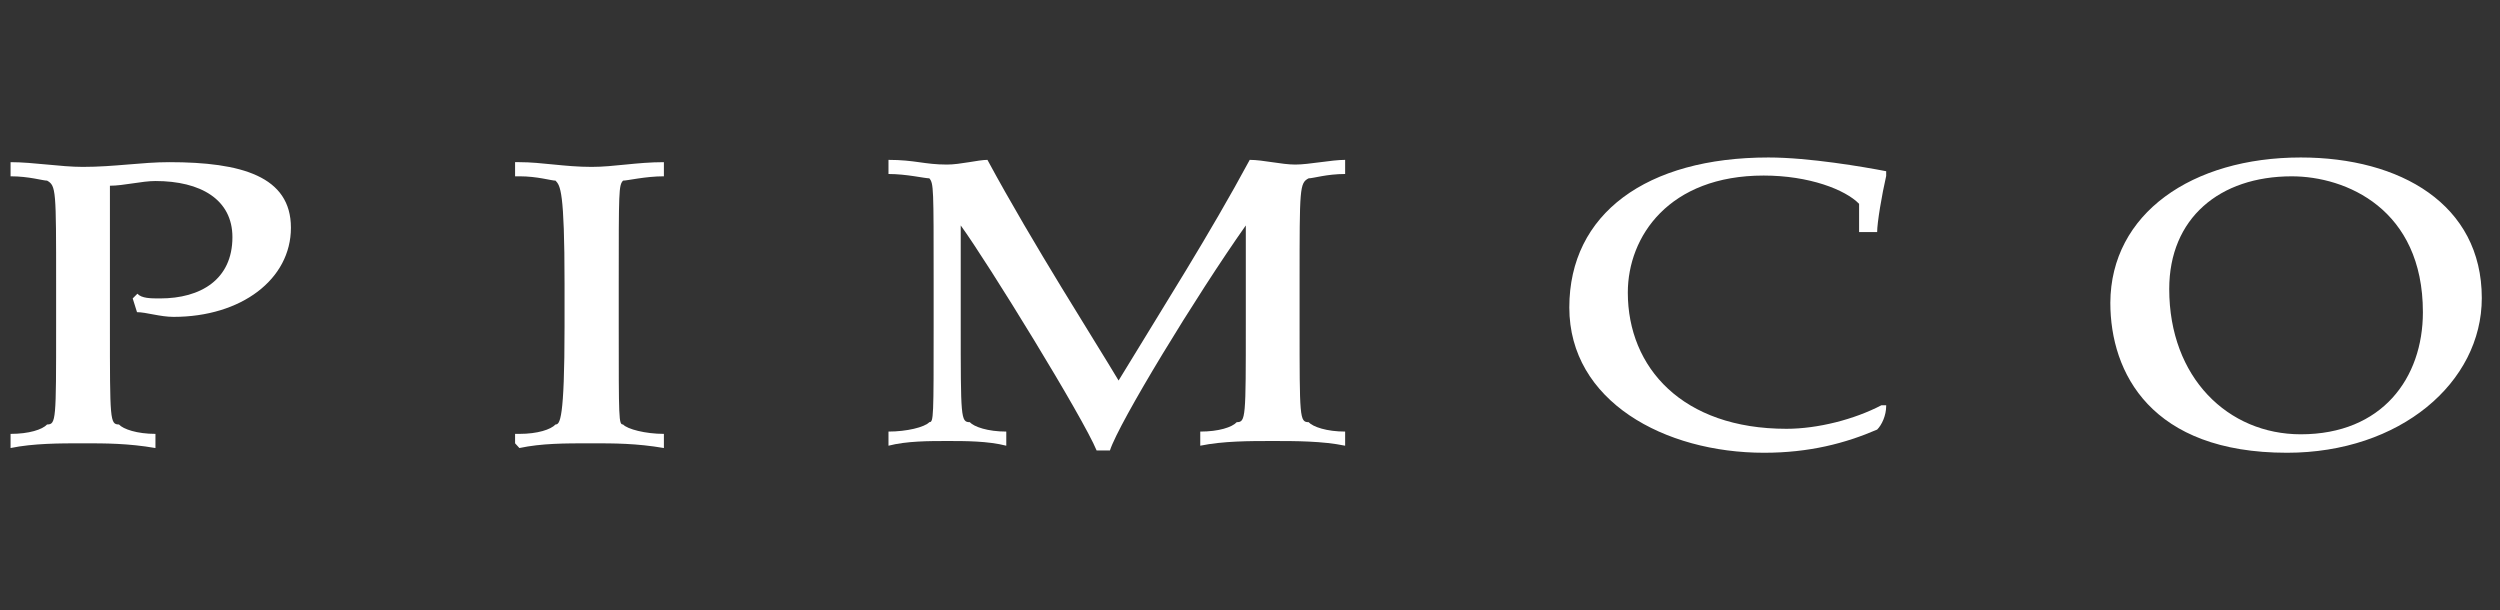 <svg width="127" height="31" viewBox="0 0 127 31" fill="none" xmlns="http://www.w3.org/2000/svg">
<rect x="0" y="0" width="127" height="31" fill="#333333" stroke="none"/>
<g clip-path="url(#clip0_5675_3765)">
<path d="M6.98 14.921C7.199 15.16 7.658 15.16 8.137 15.16C10.191 15.16 11.807 14.202 11.807 12.048C11.807 10.133 10.191 9.196 7.897 9.196C7.199 9.196 6.282 9.435 5.584 9.435V16.576C5.584 21.343 5.584 21.563 6.042 21.563C6.262 21.802 6.96 22.041 7.897 22.041V22.76C6.501 22.52 5.364 22.52 4.207 22.52C3.05 22.52 1.694 22.52 0.537 22.76V22.041C1.475 22.041 2.153 21.822 2.392 21.563C2.851 21.563 2.851 21.343 2.851 16.576V14.422C2.851 9.655 2.851 9.435 2.392 9.176C2.173 9.176 1.475 8.956 0.537 8.956V8.238C1.694 8.238 3.07 8.478 4.207 8.478C5.823 8.478 7.199 8.238 8.596 8.238C12.266 8.238 14.779 8.956 14.779 11.569C14.779 14.182 12.266 16.097 8.815 16.097C8.137 16.097 7.419 15.858 6.96 15.858L6.741 15.16L6.98 14.921Z" fill="white"/>
<path d="M26.166 8.238H26.385C27.522 8.238 28.679 8.478 30.056 8.478C31.193 8.478 32.349 8.238 33.726 8.238V8.956C32.788 8.956 31.871 9.176 31.651 9.176C31.432 9.415 31.432 9.655 31.432 14.422V16.576C31.432 21.343 31.432 21.563 31.651 21.563C31.871 21.802 32.788 22.041 33.726 22.041V22.76C32.33 22.52 31.193 22.52 30.056 22.52C28.659 22.52 27.522 22.52 26.385 22.76L26.166 22.52V22.041H26.385C27.303 22.041 27.981 21.822 28.221 21.563C28.44 21.563 28.679 21.343 28.679 16.576V14.422C28.679 9.655 28.46 9.435 28.221 9.176C28.001 9.176 27.303 8.956 26.385 8.956H26.166V8.238Z" fill="white"/>
<path d="M45.115 8.121C46.492 8.121 46.95 8.36 48.107 8.36C48.785 8.36 49.703 8.121 50.162 8.121C52.476 12.41 55.687 17.416 56.824 19.331C59.138 15.521 61.432 11.931 63.486 8.121C64.164 8.121 65.102 8.36 65.8 8.36C66.498 8.36 67.635 8.121 68.333 8.121V8.839C67.396 8.839 66.718 9.059 66.478 9.059C66.019 9.298 66.019 9.537 66.019 14.305V16.459C66.019 21.226 66.019 21.446 66.478 21.446C66.698 21.685 67.396 21.924 68.333 21.924V22.642C67.176 22.403 65.8 22.403 64.643 22.403C63.486 22.403 62.13 22.403 60.973 22.642V21.924C61.91 21.924 62.589 21.705 62.828 21.446C63.287 21.446 63.287 21.226 63.287 16.459V11.452C60.754 15.043 56.844 21.465 56.385 22.882H55.707C55.029 21.226 50.182 13.347 48.805 11.452V16.459C48.805 21.226 48.805 21.446 49.264 21.446C49.484 21.685 50.182 21.924 51.119 21.924V22.642C50.182 22.403 49.045 22.403 48.127 22.403C47.21 22.403 46.053 22.403 45.135 22.642V21.924C46.053 21.924 46.97 21.705 47.21 21.446C47.429 21.446 47.429 21.226 47.429 16.459V14.305C47.429 9.537 47.429 9.318 47.21 9.059C46.97 9.059 46.053 8.839 45.135 8.839V8.121" fill="white"/>
<path d="M95.818 20.626C95.818 21.105 95.598 21.584 95.359 21.823C93.743 22.521 91.908 23 89.614 23C84.568 23 79.721 20.387 79.721 15.62C79.721 10.852 83.65 8 89.834 8C91.908 8 94.681 8.479 95.818 8.698V8.938C95.598 9.895 95.359 11.311 95.359 11.79H94.442V10.354C93.743 9.636 91.908 8.918 89.594 8.918C84.787 8.918 82.693 12.009 82.693 14.862C82.693 18.672 85.465 21.783 90.751 21.783C92.347 21.783 94.202 21.305 95.578 20.586H95.818" fill="white"/>
<path d="M116.879 8C121.926 8 126.075 10.374 126.075 15.141C126.075 19.43 121.926 23 116.181 23C109.28 23 107.205 18.951 107.205 15.38C107.225 10.852 111.354 8 116.879 8ZM116.421 8.957C112.75 8.957 110.197 11.092 110.197 14.682C110.197 19.19 113.189 22.062 116.879 22.062C121.008 22.062 123.083 19.21 123.083 15.859C123.083 10.613 119.173 8.957 116.421 8.957Z" fill="white"/>
</g>
<defs>
<clipPath id="clip0_5675_3765">
<rect width="125.538" height="30" fill="white" transform="translate(0.537 0.5)"/>
</clipPath>
</defs>
</svg>
